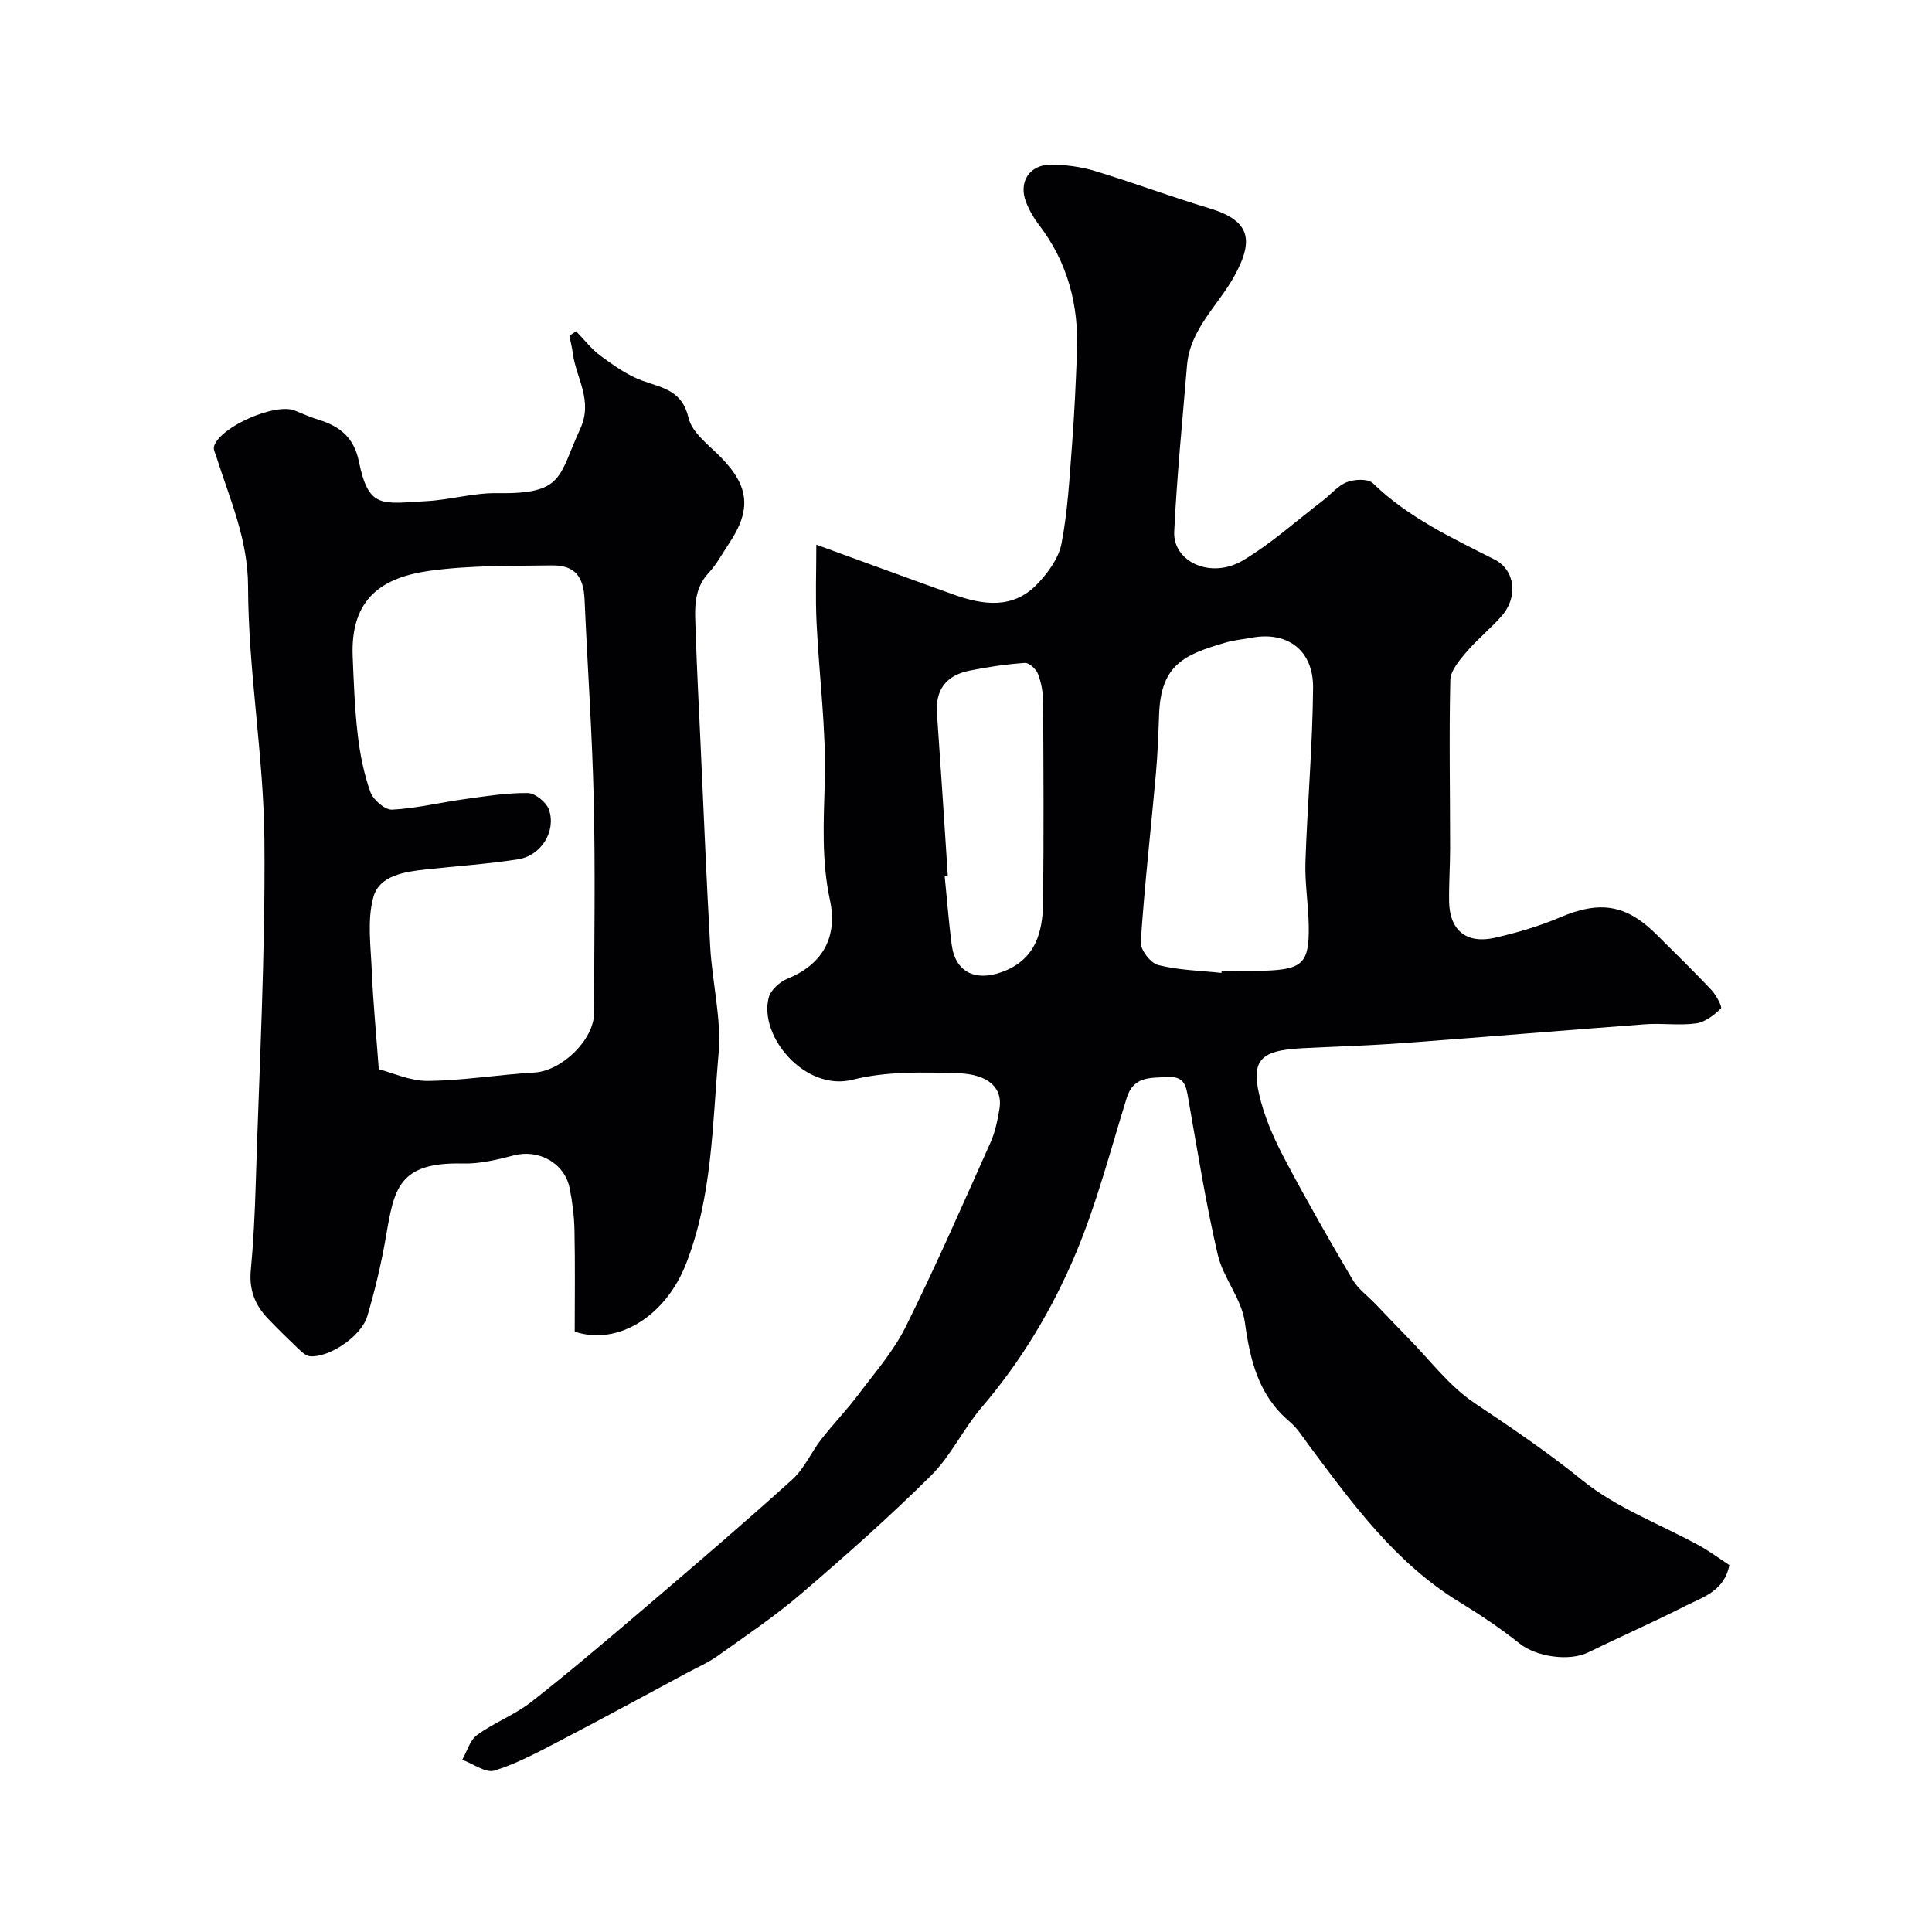 <svg enable-background="new 0 0 400 400" viewBox="0 0 400 400" xmlns="http://www.w3.org/2000/svg"><g fill="#010103"><path d="m169.01 112.77c10.46 3.8 19.44 7.12 28.46 10.34 6.08 2.17 12.25 3.04 17.24-2.15 2.24-2.32 4.47-5.37 5.06-8.4 1.3-6.74 1.66-13.68 2.19-20.55.49-6.42.78-12.86 1.02-19.3.36-9.6-1.94-18.42-7.88-26.16-1.08-1.41-2-3.01-2.65-4.66-1.64-4.15.63-7.8 5.09-7.79 3.07 0 6.25.42 9.18 1.31 7.91 2.39 15.66 5.31 23.57 7.68 8.38 2.52 9.57 6.38 5.17 14.24-3.37 6.02-9.08 10.87-9.7 18.32-.95 11.47-2.1 22.93-2.65 34.42-.3 6.2 7.56 9.94 14.28 5.93 5.85-3.5 11-8.16 16.45-12.33 1.69-1.29 3.14-3.12 5.03-3.85 1.58-.61 4.37-.74 5.36.22 7.31 7.09 16.34 11.31 25.22 15.81 4.2 2.13 4.96 7.71 1.43 11.71-2.31 2.62-5.07 4.84-7.33 7.5-1.43 1.68-3.24 3.81-3.28 5.77-.27 11.56-.04 23.13-.04 34.69 0 3.7-.26 7.4-.21 11.1.08 5.99 3.58 8.89 9.54 7.52 4.55-1.04 9.1-2.37 13.38-4.19 8.29-3.53 13.75-2.74 20.09 3.6 3.77 3.77 7.61 7.48 11.26 11.36 1.01 1.07 2.33 3.57 2.01 3.88-1.41 1.38-3.28 2.83-5.14 3.09-3.45.48-7.03-.08-10.53.18-16.74 1.24-33.47 2.67-50.21 3.9-6.92.51-13.86.71-20.79 1.06-9.03.46-10.87 2.59-8.53 11.17 1.18 4.35 3.17 8.57 5.3 12.57 4.35 8.18 8.95 16.23 13.66 24.21 1.14 1.92 3.12 3.34 4.71 5 2.25 2.34 4.47 4.71 6.75 7.02 4.52 4.58 8.5 9.97 13.74 13.48 7.62 5.11 15.13 10.15 22.31 15.98 7.1 5.76 16.16 9.1 24.31 13.58 2.12 1.17 4.08 2.64 6.17 4-1.08 5.45-5.52 6.63-9.11 8.46-6.6 3.36-13.4 6.33-20.06 9.6-4.01 1.97-10.83.91-14.23-1.79-3.95-3.14-8.17-5.98-12.48-8.61-13.25-8.08-22.11-20.31-31.14-32.41-1.27-1.71-2.43-3.6-4.03-4.95-6.44-5.43-8.17-12.62-9.27-20.6-.66-4.81-4.47-9.12-5.6-13.95-2.47-10.6-4.18-21.37-6.07-32.1-.46-2.58-.66-4.89-4.21-4.69s-7.15-.28-8.58 4.33c-3.33 10.72-6.15 21.67-10.46 31.99-4.84 11.58-11.29 22.4-19.56 32.06-3.8 4.45-6.37 10.04-10.48 14.12-8.6 8.53-17.69 16.59-26.89 24.47-5.45 4.67-11.45 8.7-17.3 12.88-1.95 1.39-4.2 2.36-6.33 3.51-8.69 4.66-17.35 9.39-26.1 13.94-4.48 2.33-8.98 4.8-13.76 6.29-1.82.57-4.44-1.42-6.69-2.24 1-1.75 1.6-4.06 3.09-5.14 3.54-2.57 7.81-4.17 11.24-6.86 8.12-6.37 15.98-13.07 23.84-19.77 10.14-8.65 20.27-17.31 30.16-26.25 2.47-2.23 3.89-5.6 5.99-8.3 2.43-3.13 5.21-6 7.6-9.17 3.45-4.59 7.34-9.02 9.87-14.1 6.23-12.53 11.84-25.38 17.56-38.15.98-2.19 1.48-4.65 1.88-7.03.71-4.24-2.16-7.19-8.7-7.38-7.24-.21-14.78-.4-21.69 1.35-9.84 2.49-19.5-8.98-17.38-17.02.41-1.57 2.3-3.26 3.91-3.91 7.49-3.05 10.35-8.87 8.77-16.21-1.76-8.19-1.32-16.18-1.08-24.42.32-11.01-1.18-22.06-1.7-33.1-.25-5.22-.05-10.44-.05-16.11zm83.89 88.66c.01-.15.03-.29.04-.44 2.99 0 5.99.09 8.98-.02 7.8-.27 9.16-1.61 9.04-9.32-.07-4.41-.83-8.82-.68-13.22.4-12.02 1.48-24.03 1.58-36.05.06-7.82-5.38-11.74-12.78-10.34-1.76.33-3.56.48-5.27.98-8.71 2.51-13.45 4.62-13.83 14.88-.15 4.13-.3 8.27-.67 12.38-1.04 11.59-2.36 23.16-3.13 34.77-.1 1.56 2.03 4.35 3.58 4.74 4.26 1.08 8.75 1.17 13.14 1.64zm-56.67-20.18c-.22.02-.44.04-.65.06.47 4.74.84 9.5 1.45 14.22.73 5.7 4.84 7.71 10.33 5.74 7-2.52 8.53-8.14 8.6-14.48.15-13.86.09-27.72 0-41.58-.01-1.92-.38-3.93-1.07-5.71-.39-1-1.84-2.32-2.72-2.25-3.87.28-7.74.83-11.54 1.62-4.65.97-7 3.86-6.64 8.82.79 11.18 1.5 22.37 2.24 33.56z"/><path d="m119.27 68.58c1.7 1.74 3.21 3.74 5.15 5.15 2.71 1.98 5.57 4.03 8.68 5.13 4.18 1.48 8.14 2.01 9.46 7.67.73 3.12 4.3 5.68 6.81 8.27 5.75 5.92 6.24 10.77 1.53 17.78-1.36 2.03-2.52 4.25-4.17 6.01-3.35 3.59-2.83 7.9-2.7 12.14.24 7.44.62 14.87.97 22.3.66 14.37 1.24 28.74 2.05 43.1.42 7.38 2.36 14.83 1.72 22.08-1.29 14.59-1.26 29.45-6.74 43.47-4.19 10.71-13.99 17.01-23.04 14.03 0-7.15.1-14.06-.05-20.96-.06-2.92-.42-5.88-1-8.75-1.05-5.24-6.44-8.13-11.57-6.79-3.43.9-7.03 1.77-10.54 1.68-13.38-.32-14.23 5.28-15.91 15.07-.96 5.58-2.27 11.12-3.88 16.55-1.25 4.21-8.01 8.67-11.9 8.28-.84-.08-1.69-.9-2.38-1.55-2.17-2.07-4.32-4.17-6.38-6.34-2.6-2.74-3.82-5.9-3.46-9.82.55-5.91.84-11.85 1.02-17.79.72-23.86 2.03-47.74 1.8-71.59-.17-17.41-3.34-34.8-3.38-52.21-.02-9.89-3.77-18.09-6.55-26.89-.23-.73-.69-1.6-.49-2.22 1.3-4.06 12.74-9.03 16.71-7.38 1.65.69 3.3 1.4 5.01 1.93 4.37 1.35 7.25 3.68 8.26 8.6 2.02 9.87 4.71 8.74 14.04 8.22 4.89-.27 9.76-1.73 14.63-1.65 13.81.22 12.59-3.38 17.14-13.26 2.74-5.95-.82-10.47-1.5-15.63-.16-1.24-.48-2.46-.73-3.69.48-.31.93-.62 1.39-.94zm-40.85 152.79c2.83.72 6.52 2.46 10.18 2.42 7.36-.08 14.7-1.31 22.07-1.74 5.59-.32 12.32-6.75 12.33-12.33.02-14.69.27-29.38-.07-44.05-.32-13.86-1.3-27.7-1.9-41.56-.21-4.77-2.04-7.12-6.79-7.05-8.42.12-16.93-.03-25.24 1.11-9.69 1.34-16.46 5.57-15.98 17.71.22 5.43.42 10.88 1.05 16.28.47 4 1.27 8.05 2.62 11.83.58 1.61 3.01 3.72 4.5 3.64 5-.26 9.94-1.48 14.93-2.17 4.37-.6 8.78-1.33 13.16-1.27 1.53.02 3.87 1.93 4.39 3.47 1.51 4.48-1.65 9.51-6.42 10.25-6.3.98-12.68 1.4-19.02 2.09-4.42.48-9.67 1.24-10.91 5.68-1.35 4.82-.54 10.29-.34 15.47.26 6.21.87 12.4 1.44 20.22z"/></g></svg>